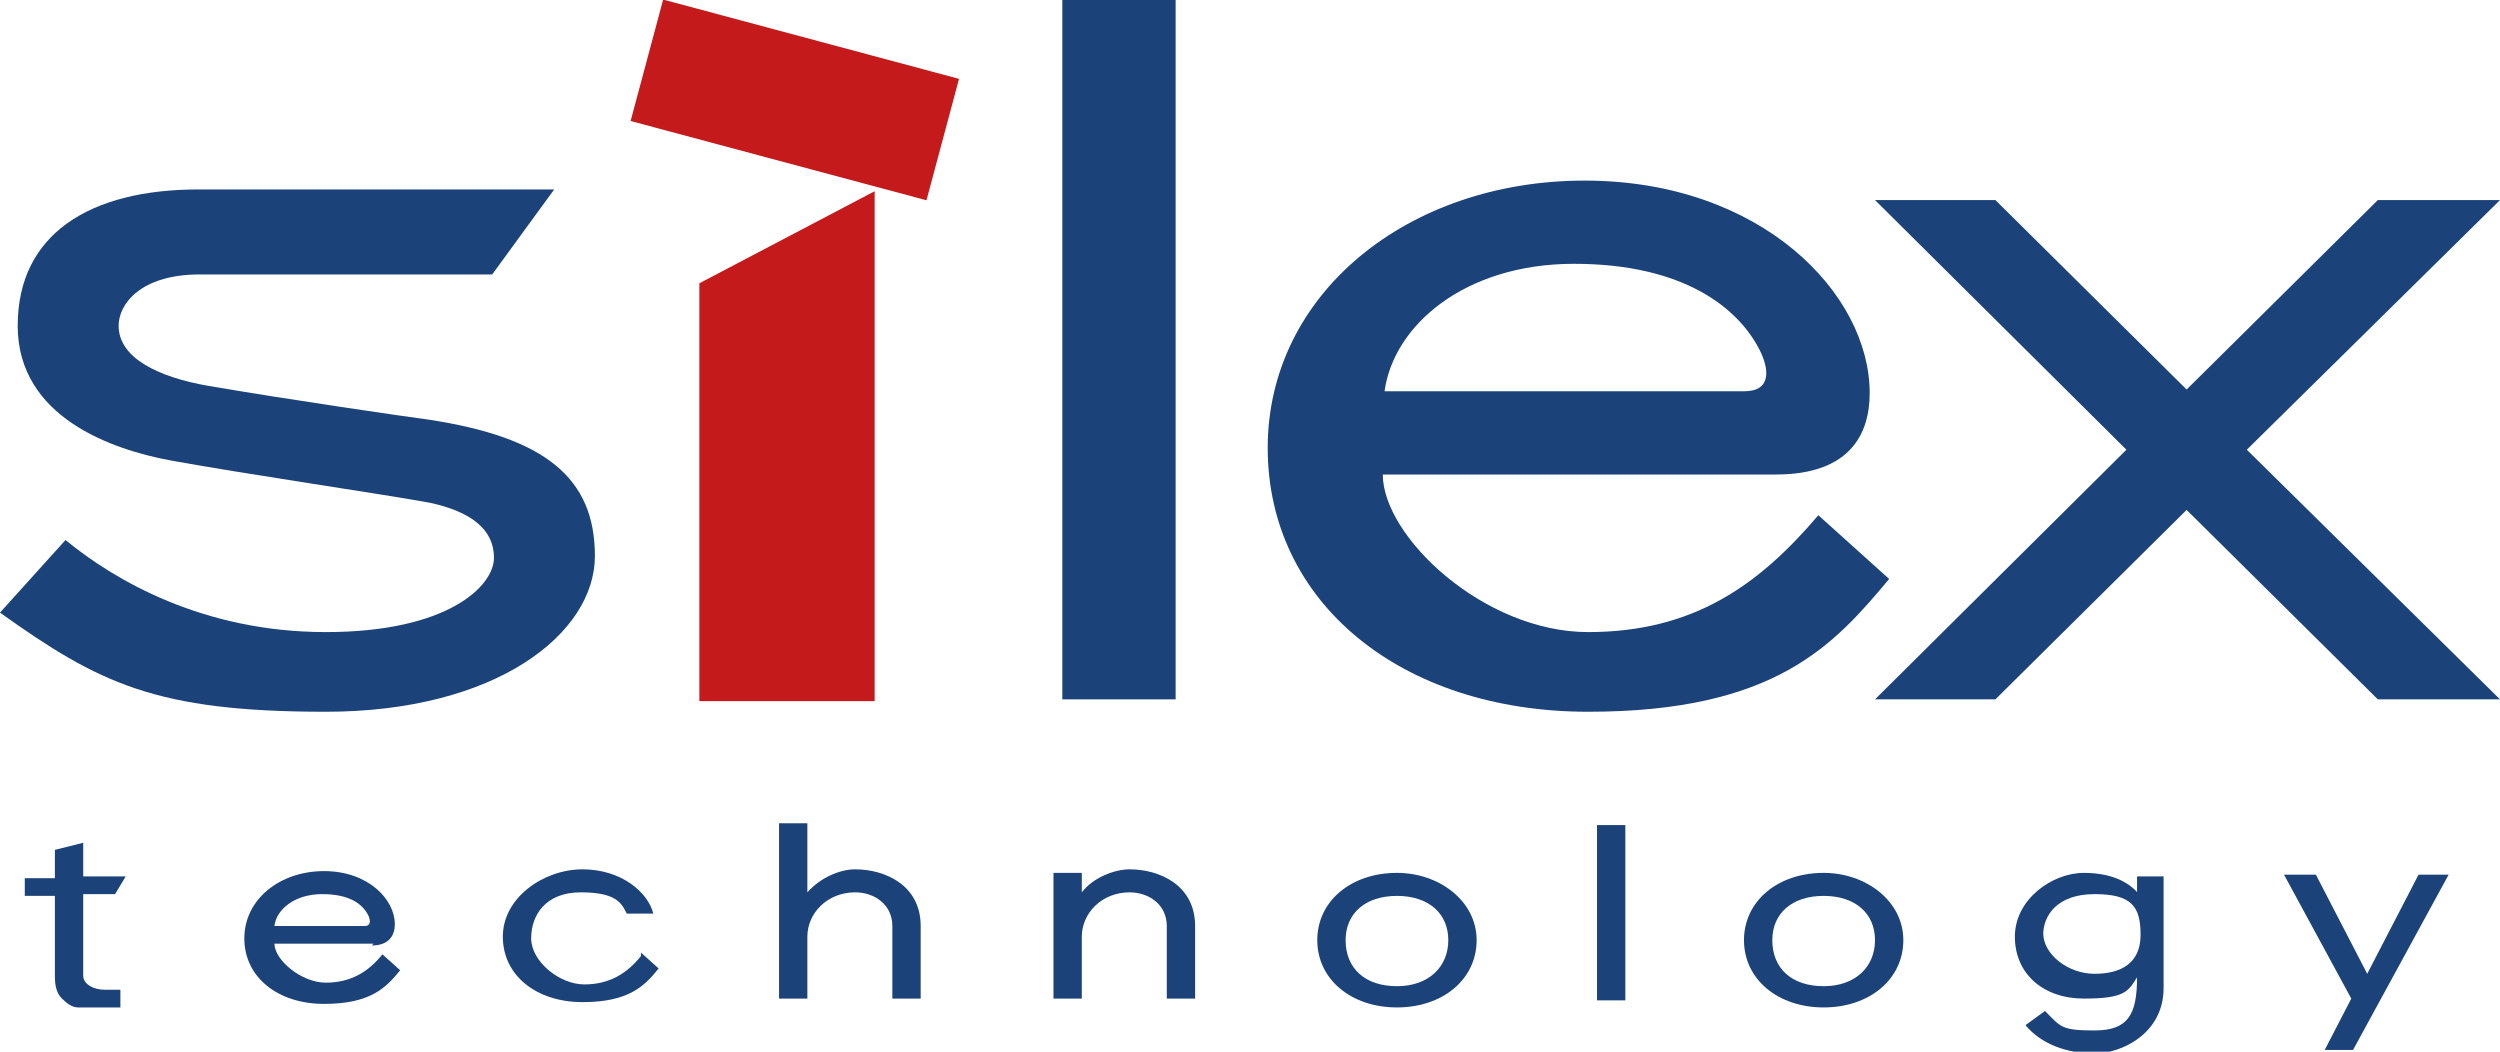 <?xml version="1.0" encoding="UTF-8"?>
<svg id="_x31_page" xmlns="http://www.w3.org/2000/svg" version="1.1" viewBox="0 0 141.2 59.4">
  <!-- Generator: Adobe Illustrator 29.3.1, SVG Export Plug-In . SVG Version: 2.1.0 Build 151)  -->
  <defs>
    <style>
      .st0 {
        fill: #1b4379;
      }

      .st1 {
        fill: #c51a1b;
      }
    </style>
  </defs>
  <path class="st0" d="M3.1,49.5v-1.5l1.6-.4v1.9h2.4s-.6,1-.6,1h-1.8v4.6c0,.5.6.8,1.2.8s.6,0,.9,0v1c-.4,0-.8,0-1.2,0s-.8,0-1.2,0c-.3,0-.6-.2-.9-.5-.3-.3-.4-.7-.4-1.3v-4.5h-1.7v-1h1.7,0Z"/>
  <path class="st0" d="M45.6,50.4h0c.7-.8,1.8-1.3,2.7-1.3,1.7,0,3.7.9,3.7,3.2v4.1h-1.6v-4.1c0-1.2-1-1.9-2.1-1.9-1.6,0-2.7,1.2-2.7,2.5v3.5h-1.6v-9.9h1.6v3.8h0Z"/>
  <path class="st0" d="M61.1,50.4h0c.6-.8,1.8-1.3,2.7-1.3,1.7,0,3.7.9,3.7,3.2v4.1h-1.6v-4.1c0-1.2-1-1.9-2.1-1.9-1.6,0-2.7,1.2-2.7,2.5v3.5h-1.6v-7.1h1.6v1h0Z"/>
  <path class="st0" d="M76,53.1c0-1.5,1.1-2.5,2.9-2.5s2.9,1,2.9,2.5-1.1,2.6-2.9,2.6-2.9-1-2.9-2.6ZM78.9,49.3c-2.6,0-4.5,1.6-4.5,3.8s1.9,3.8,4.5,3.8,4.5-1.6,4.5-3.8-2.1-3.8-4.5-3.8Z"/>
  <path class="st0" d="M100.1,53.1c0-1.5,1.1-2.5,2.9-2.5s2.9,1,2.9,2.5-1.1,2.6-2.9,2.6-2.9-1-2.9-2.6ZM103,49.3c-2.6,0-4.5,1.6-4.5,3.8s1.9,3.8,4.5,3.8,4.5-1.6,4.5-3.8-2.1-3.8-4.5-3.8Z"/>
  <path class="st0" d="M115.4,52.8c0-1.1.8-2.3,2.9-2.3s2.6.7,2.6,2.3-1.1,2.2-2.6,2.2-2.9-1.1-2.9-2.3ZM120.8,50.5c-.4-.5-1.3-1.2-3.1-1.2s-3.9,1.5-3.9,3.6,1.6,3.5,3.9,3.5,2.5-.4,3-1.2h0c0,2.1-.5,3-2.4,3s-1.9-.2-2.8-1.1l-1.1.8c.9,1.1,2.4,1.6,3.9,1.6s3.9-1.1,3.9-3.7v-6.3h-1.5v1.1s0,0,0,0Z"/>
  <path class="st0" d="M132.9,59.3h-1.6l1.5-2.9-3.8-7h1.8s2.9,5.6,2.9,5.6l2.9-5.6h1.7l-5.4,9.9h0Z"/>
  <path class="st0" d="M31.3,10.7l-3.5,4.8H11.3c-3.4,0-4.6,1.7-4.6,2.9,0,1.8,2.2,2.9,5.1,3.4,4.7.8,10.9,1.7,12.4,1.9,6.6,1,9.4,3.3,9.4,7.7s-5.6,8.8-15.2,8.8-12.8-1.6-18.4-5.6l3.7-4.1c2.8,2.3,7.8,5.2,14.7,5.2s9.5-2.6,9.5-4.2-1.3-2.6-3.6-3.1c-2.7-.5-10.3-1.6-14.7-2.4-3.2-.6-8.6-2.4-8.6-7.6s4.1-7.7,10.2-7.7h20Z"/>
  <polygon class="st0" points="141.2 11.3 134.3 11.3 123.5 22 112.7 11.3 105.9 11.3 120.1 25.4 105.9 39.5 112.7 39.5 123.5 28.8 134.3 39.5 141.2 39.5 126.9 25.4 141.2 11.3"/>
  <path class="st1" d="M39.5,39.5V16l9.9-5.2v28.8s-9.9,0-9.9,0Z"/>
  <path class="st0" d="M60,39.5V0h6.4v39.5h-6.4Z"/>
  <path class="st0" d="M90.2,56.5v-9.9h1.6v9.9h-1.6Z"/>
  <path class="st0" d="M98.5,22.1h-20.3c.5-3.7,4.5-7.2,10.7-7.2s9.3,2.5,10.5,4.9c.5,1,.7,2.3-.9,2.3h0ZM100.3,26.8c4.2,0,5.3-2.3,5.3-4.6,0-5.6-6.1-12-16.1-12s-17.9,6.4-17.9,15.1,7.5,14.9,18.1,14.9,13.9-3.8,17-7.5l-4-3.6c-3.4,4-7.1,6.6-13,6.6s-11.6-5.4-11.6-8.9h22.2,0Z"/>
  <path class="st0" d="M20.6,52.3h-5.1c.1-.9,1.1-1.8,2.7-1.8s2.3.6,2.6,1.2c.1.2.2.6-.2.6h0ZM21,53.4c1,0,1.3-.6,1.3-1.2,0-1.4-1.5-3-4-3s-4.5,1.6-4.5,3.8,1.9,3.7,4.5,3.7,3.5-.9,4.3-1.9l-1-.9c-.8,1-1.8,1.6-3.2,1.6s-2.9-1.3-2.9-2.2h5.6Z"/>
  <rect class="st1" x="41.4" y="-3" width="7.1" height="17.3" transform="translate(27.8 47.6) rotate(-75)"/>
  <path class="st0" d="M36.2,54c-.8,1-1.8,1.6-3.2,1.6s-3-1.3-3-2.6.8-2.6,2.8-2.6,2.3.6,2.6,1.2c0,0,0,0,0,0h1.5c-.3-1.2-1.8-2.5-4-2.5s-4.5,1.6-4.5,3.8,1.9,3.7,4.5,3.7,3.5-.9,4.3-1.9l-1-.9h0Z"/>
</svg>